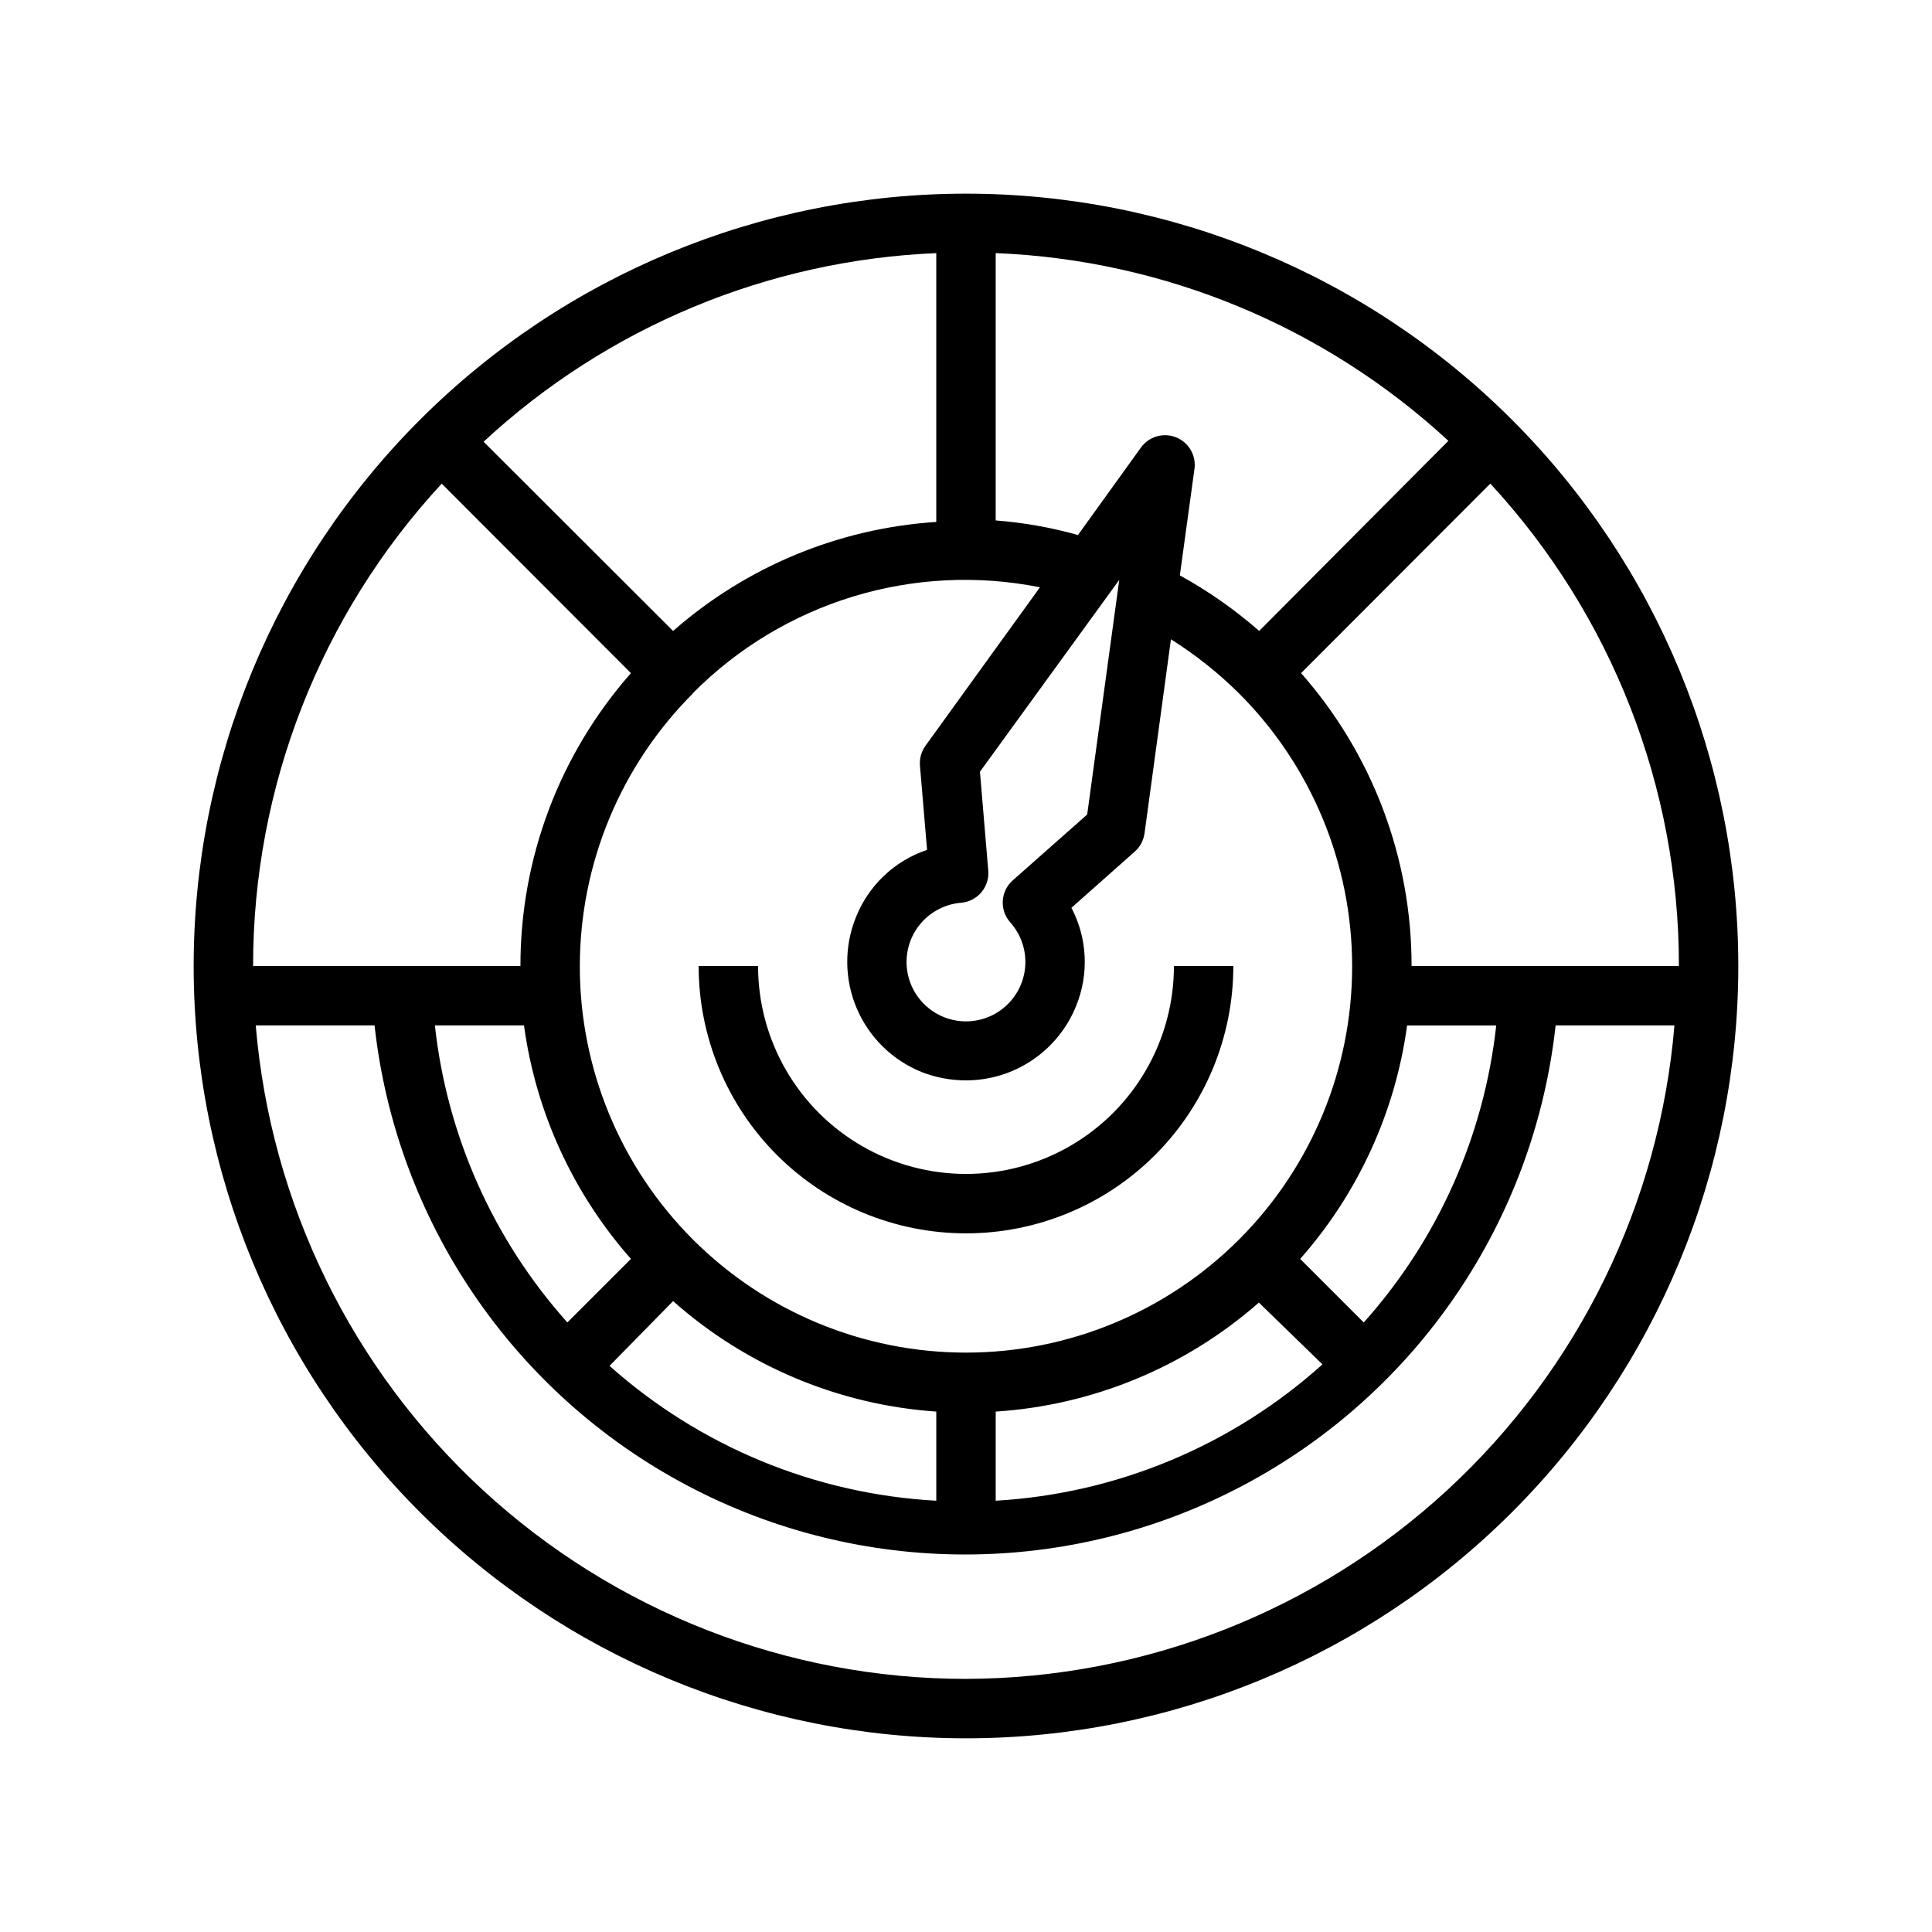 <?xml version="1.0" encoding="UTF-8"?>
<!-- Uploaded to: ICON Repo, www.iconrepo.com, Generator: ICON Repo Mixer Tools -->
<svg fill="#000000" width="800px" height="800px" version="1.1" viewBox="144 144 512 512" xmlns="http://www.w3.org/2000/svg">
 <g>
  <path d="m400 604.67c54.281 0 106.34-21.562 144.72-59.949 38.387-38.383 59.949-90.441 59.949-144.72 0-54.285-21.562-106.34-59.949-144.73-38.383-38.383-90.441-59.949-144.72-59.949-54.285 0-106.34 21.566-144.73 59.949-38.383 38.383-59.949 90.441-59.949 144.73 0 54.281 21.566 106.34 59.949 144.72 38.383 38.387 90.441 59.949 144.73 59.949zm0-15.742v-0.004c-47.375-0.012-93.012-17.82-127.88-49.898-34.859-32.074-56.398-76.078-60.348-123.29h31.488c5.707 51.844 36.715 97.5 82.809 121.91 46.094 24.414 101.29 24.414 147.38 0 46.094-24.41 77.105-70.066 82.809-121.91h31.488c-3.941 47.129-25.414 91.062-60.172 123.13-34.762 32.062-80.285 49.926-127.57 50.055zm-88.797-111.31-16.848 16.844c-19.625-21.934-31.898-49.461-35.109-78.719h23.617c3.133 22.969 12.992 44.5 28.34 61.875zm166.49-166.41c-6.453-5.652-13.5-10.59-21.02-14.723l3.856-28.102h0.004c0.547-3.621-1.473-7.137-4.875-8.492-3.402-1.352-7.285-0.184-9.375 2.824l-16.609 23.066c-7.125-1.996-14.43-3.289-21.805-3.859v-70.848c44.629 1.809 87.156 19.445 119.97 49.75zm-65.969 77.223c3.184 3.555 4.578 8.359 3.801 13.066-0.777 4.707-3.648 8.805-7.801 11.148-4.156 2.344-9.148 2.676-13.578 0.902-4.43-1.773-7.816-5.457-9.211-10.016-1.395-4.562-0.645-9.512 2.039-13.457 2.684-3.941 7.008-6.457 11.762-6.84 4.324-0.375 7.527-4.176 7.164-8.5l-2.203-26.215 36.918-50.852-8.5 62.188-19.758 17.477c-3.234 2.894-3.516 7.859-0.633 11.098zm-19.602-106.11c-25.797 1.668-50.32 11.828-69.746 28.891l-50.223-50.145c32.777-30.391 75.312-48.113 119.97-49.988zm-64.473 45.344h0.004c24.004-24.176 58.535-34.699 91.945-28.027l-30.309 41.957v0.004c-1.113 1.52-1.645 3.391-1.496 5.273l1.891 22.355c-8.641 2.898-15.555 9.469-18.895 17.949-3.106 7.746-3.012 16.406 0.266 24.082s9.469 13.738 17.211 16.852c3.738 1.457 7.715 2.203 11.73 2.203 6.281-0.004 12.422-1.887 17.625-5.406 5.207-3.523 9.238-8.52 11.578-14.352 3.43-8.422 2.969-17.926-1.258-25.977l16.766-14.879c1.41-1.238 2.332-2.941 2.598-4.801l7.008-51.484c6.512 4.106 12.555 8.91 18.027 14.328 19.199 19.188 29.988 45.219 29.992 72.363 0.004 27.145-10.777 53.18-29.969 72.375-19.191 19.195-45.223 29.977-72.367 29.977s-53.18-10.781-72.371-29.977c-19.191-19.195-29.973-45.23-29.965-72.375 0.004-27.145 10.793-53.176 29.992-72.363zm189.25 88.086h23.617c-3.211 29.258-15.484 56.785-35.109 78.719l-16.848-16.848v0.004c15.348-17.375 25.207-38.906 28.34-61.875zm-194.52 73.055c19.371 17.203 43.898 27.504 69.746 29.281v23.617c-32.078-1.75-62.613-14.355-86.59-35.738zm85.492 29.281c25.801-1.668 50.32-11.828 69.746-28.891l16.844 16.375c-23.922 21.527-54.461 34.273-86.59 36.133zm110.21-118.08c0.035-28.582-10.379-56.188-29.281-77.621l50.145-50.223c32.168 34.797 50.02 80.453 49.984 127.84zm-257.02-127.84 50.145 50.223c-18.902 21.434-29.32 49.039-29.285 77.621h-70.848c-0.031-47.391 17.82-93.047 49.988-127.84z"/>
  <path d="m400 470.85c18.789 0 36.809-7.465 50.098-20.75 13.285-13.289 20.75-31.309 20.75-50.098h-15.746c0 19.684-10.5 37.875-27.551 47.719s-38.055 9.844-55.105 0c-17.047-9.844-27.551-28.035-27.551-47.719h-15.746c0 18.789 7.465 36.809 20.754 50.098 13.285 13.285 31.305 20.75 50.098 20.75z"/>
 </g>
</svg>